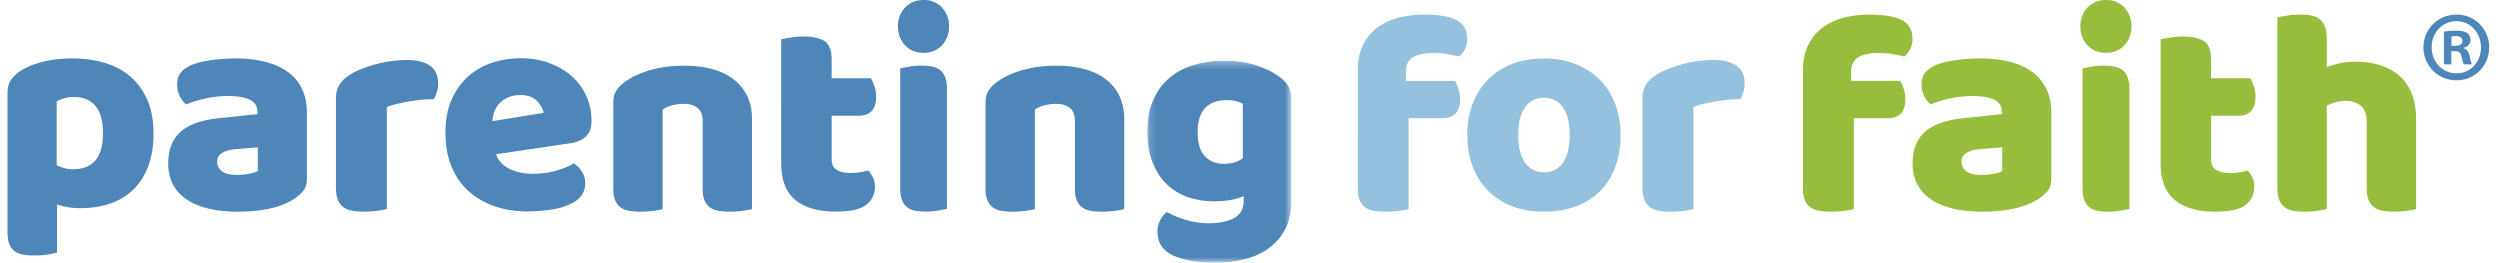 <svg xmlns="http://www.w3.org/2000/svg" xmlns:xlink="http://www.w3.org/1999/xlink" width="333" height="35" xmlns:v="https://vecta.io/nano"><defs><path id="A" d="M.16.31h19.175v26.91H.16z"/><path id="B" d="M92.598 16.123c0-.79-.226-1.37-.676-1.738s-1.063-.553-1.836-.553a6.19 6.19 0 0 0-1.527.19 3.9 3.9 0 0 0-1.295.573V27.85c-.257.076-.663.152-1.217.23a12.71 12.71 0 0 1-1.719.115 9.26 9.26 0 0 1-1.527-.115c-.45-.077-.83-.23-1.14-.458s-.547-.54-.715-.936-.252-.91-.252-1.547v-11.46c0-.687.148-1.248.445-1.68s.7-.827 1.217-1.184c.875-.61 1.978-1.108 3.305-1.49s2.802-.573 4.424-.573c2.91 0 5.152.63 6.724 1.892s2.357 3.01 2.357 5.252V27.85c-.257.076-.663.152-1.217.23s-1.127.115-1.72.115a9.28 9.28 0 0 1-1.527-.115c-.45-.077-.83-.23-1.14-.458s-.547-.54-.714-.936-.252-.91-.252-1.547v-9.015z"/></defs><g transform="translate(1)" fill="none" fill-rule="evenodd"><g fill="#4e86b9"><path d="M8.715 22.546c2.66 0 4-1.585 4-4.756 0-1.65-.33-2.874-1-3.673S10.1 12.92 8.87 12.92c-.5 0-.93.058-1.316.174s-.724.25-1.007.406v8.505a5.49 5.49 0 0 0 1.007.387 4.21 4.21 0 0 0 1.162.154m-.08-14.768c1.55 0 2.988.2 4.32.598s2.472 1.012 3.43 1.837 1.704 1.862 2.247 3.113.813 2.74.813 4.465c0 1.65-.232 3.093-.697 4.33s-1.123 2.275-1.975 3.113-1.88 1.463-3.08 1.875-2.537.618-4 .618c-1.1 0-2.144-.167-3.097-.502v6.418c-.26.078-.673.16-1.24.252a10.89 10.89 0 0 1-1.744.135 9.22 9.22 0 0 1-1.53-.115c-.452-.078-.833-.232-1.142-.465s-.545-.55-.7-.95S0 31.58 0 30.935V12.378c0-.696.148-1.263.445-1.7s.703-.837 1.22-1.2c.8-.515 1.795-.927 2.984-1.236s2.518-.464 4-.464m21.985 15.52a8.84 8.84 0 0 0 1.493-.14c.545-.094.948-.217 1.214-.375v-3.16l-2.866.238c-.744.053-1.354.2-1.832.474s-.716.66-.716 1.185a1.56 1.56 0 0 0 .617 1.283c.4.33 1.108.494 2.1.494m-.32-15.52c1.434 0 2.74.146 3.922.435s2.2.73 3.026 1.322 1.48 1.343 1.93 2.252.677 1.982.677 3.218v8.846c0 .685-.193 1.244-.578 1.678s-.843.8-1.373 1.125c-1.726 1.027-4.153 1.54-7.285 1.54-1.407 0-2.674-.133-3.802-.394s-2.097-.66-2.907-1.186-1.433-1.196-1.87-2.014-.656-1.764-.656-2.843c0-1.817.543-3.212 1.63-4.186s2.774-1.58 5.056-1.817L33.3 15.2v-.277c0-.763-.34-1.3-1.015-1.638s-1.653-.494-2.927-.494a13.7 13.7 0 0 0-2.946.315c-.955.212-1.82.475-2.588.8-.345-.237-.636-.598-.875-1.086a3.41 3.41 0 0 1-.358-1.52c0-.683.165-1.23.498-1.64s.842-.756 1.532-1.046c.77-.3 1.68-.5 2.727-.633s2.036-.197 2.965-.197m20.223 20.047c-.267.08-.686.16-1.257.24s-1.165.12-1.777.12c-.585 0-1.1-.04-1.577-.12s-.857-.24-1.177-.477-.566-.563-.74-.974-.26-.948-.26-1.6V13.08c0-.6.114-1.133.34-1.57a3.68 3.68 0 0 1 .978-1.172c.425-.345.95-.656 1.577-.935s1.297-.522 2.015-.735 1.463-.378 2.235-.497a15.11 15.11 0 0 1 2.314-.179c1.277 0 2.3.246 3.034.735s1.118 1.293 1.118 2.407a3.82 3.82 0 0 1-.16 1.094c-.105.357-.24.682-.4.973l-1.717.08-1.716.24-1.577.338c-.492.12-.9.26-1.257.417v13.56zm17.758-15.157c-.637 0-1.2.105-1.654.316s-.843.48-1.134.8a3.43 3.43 0 0 0-.66 1.106 4.49 4.49 0 0 0-.26 1.244l6.815-1.106c-.08-.526-.373-1.052-.877-1.58s-1.25-.8-2.23-.8m1.116 15.52c-1.568 0-3.023-.217-4.364-.65a10 10 0 0 1-3.507-1.954c-1.007-.868-1.78-1.96-2.35-3.278s-.856-2.856-.856-4.62c0-1.738.284-3.23.856-4.482s1.32-2.277 2.252-3.08a9.04 9.04 0 0 1 3.188-1.777c1.196-.382 2.417-.573 3.666-.573 1.408 0 2.7.2 3.845.63s2.153 1.002 3 1.74 1.487 1.618 1.952 2.645.698 2.146.698 3.357c0 .896-.253 1.58-.758 2.053s-1.208.777-2.112.9l-9.842 1.46c.293.868.9 1.52 1.794 1.954s1.94.65 3.107.65c1.1 0 2.118-.14 3.088-.415s1.76-.598 2.37-.968c.424.264.783.633 1.076 1.106a2.82 2.82 0 0 1 .437 1.501c0 1.185-.557 2.067-1.673 2.645-.85.45-1.806.75-2.868.9s-2.06.237-2.988.237"/><use xlink:href="#B"/><path d="M109.775 21.2c0 .665.22 1.138.66 1.42s1.06.422 1.86.422a8.36 8.36 0 0 0 1.24-.096c.427-.064.8-.147 1.12-.25a4.72 4.72 0 0 1 .62.94c.173.345.26.76.26 1.247a2.92 2.92 0 0 1-1.14 2.381c-.76.614-2.1.92-4.02.92-2.347 0-4.153-.5-5.42-1.534s-1.9-2.687-1.9-5V5.246c.293-.077.713-.16 1.26-.25s1.127-.135 1.74-.135c1.173 0 2.086.2 2.74.595s.98 1.235.98 2.514v2.457h5.24c.16.28.313.633.46 1.054s.22.9.22 1.4c0 .896-.206 1.54-.62 1.938s-.967.595-1.66.595h-3.64v5.795zm15.35 6.632l-1.188.215c-.526.092-1.056.138-1.592.138s-1.018-.04-1.445-.118a2.38 2.38 0 0 1-1.08-.47c-.294-.235-.52-.555-.677-.96s-.237-.935-.237-1.588V9.097l1.188-.215c.525-.092 1.055-.138 1.6-.138a8.09 8.09 0 0 1 1.445.118c.427.078.787.235 1.08.47s.517.555.676.96.238.935.238 1.588v15.96zM118.6 3.53c0-.994.312-1.83.934-2.5S121 0 122.014 0s1.848.34 2.47 1.02.933 1.516.933 2.5-.312 1.83-.933 2.5-1.445 1.02-2.47 1.02-1.848-.34-2.47-1.02-.934-1.515-.934-2.5h0z"/><use xlink:href="#B" x="49.582"/></g><g transform="translate(151.667 7.778)"><mask id="C" fill="#fff"><use xlink:href="#A"/></mask><path d="M12.876 6.033c-.185-.104-.455-.21-.812-.316s-.8-.157-1.327-.157c-1.294 0-2.265.362-2.91 1.085s-.97 1.755-.97 3.097c0 1.526.323 2.624.97 3.294s1.47 1.007 2.475 1.007c1.083 0 1.942-.25 2.575-.75v-7.26zM10.42.31c1.506 0 2.872.192 4.1.572s2.264.876 3.1 1.48c.528.37.943.778 1.248 1.224s.456 1.026.456 1.736v13.8c0 1.394-.265 2.598-.793 3.61s-1.25 1.855-2.16 2.525-1.98 1.165-3.2 1.48-2.542.473-3.94.473c-2.404 0-4.292-.323-5.664-.967s-2.06-1.7-2.06-3.136c0-.606.125-1.14.377-1.6s.535-.808.85-1.045c.766.42 1.63.775 2.595 1.065s1.96.434 2.99.434c1.426 0 2.562-.237 3.407-.7s1.268-1.237 1.268-2.29v-.63c-1.084.473-2.403.7-3.962.7-1.188 0-2.317-.178-3.387-.533s-2.007-.908-2.813-1.658-1.453-1.716-1.942-2.9S.16 11.373.16 9.742c0-1.605.258-3 .774-4.183S2.16 3.396 3.07 2.62 5.065 1.265 6.32.883 8.94.31 10.42.31h0z" fill="#4e86b9" mask="url(#C)"/></g><path d="M179.86 9.32c0-1.3.232-2.413.697-3.343s1.096-1.694 1.893-2.292 1.733-1.038 2.8-1.318 2.223-.42 3.446-.42c1.966 0 3.413.248 4.342.745s1.396 1.343 1.396 2.54a2.81 2.81 0 0 1-.338 1.375c-.227.408-.472.713-.737.917l-1.574-.324c-.545-.1-1.176-.134-1.893-.134-1.143 0-2.032.186-2.67.555s-.955 1.012-.955 1.93v1.223h6.534c.16.28.313.63.458 1.05a4.25 4.25 0 0 1 .22 1.394c0 .893-.206 1.536-.616 1.93s-.964.593-1.655.593h-4.582v12.11c-.265.077-.684.154-1.255.23s-1.162.115-1.772.115c-.584 0-1.1-.038-1.574-.115s-.857-.23-1.176-.458-.564-.54-.736-.936-.26-.9-.26-1.547V9.32zm21.364 8.647c0 1.606.306 2.837.916 3.692s1.46 1.284 2.552 1.284 1.928-.436 2.513-1.304.877-2.093.877-3.672-.3-2.797-.895-3.653-1.442-1.283-2.533-1.283-1.936.428-2.533 1.283-.898 2.073-.898 3.653m13.637 0c0 1.632-.248 3.087-.74 4.364s-1.187 2.35-2.084 3.218a8.87 8.87 0 0 1-3.215 1.975c-1.247.448-2.637.67-4.167.67s-2.923-.236-4.17-.7-2.317-1.15-3.215-2.034-1.6-1.954-2.084-3.217-.74-2.687-.74-4.266c0-1.554.247-2.96.74-4.225s1.2-2.337 2.084-3.22a9.16 9.16 0 0 1 3.215-2.033c1.247-.474 2.637-.712 4.17-.712s2.922.244 4.167.73 2.32 1.172 3.215 2.054 1.6 1.954 2.084 3.218.74 2.66.74 4.186m9.704 9.867c-.267.08-.685.16-1.258.24a12.8 12.8 0 0 1-1.775.119c-.585 0-1.1-.04-1.577-.12s-.857-.24-1.177-.477-.566-.563-.74-.974-.26-.948-.26-1.6V13.08c0-.6.114-1.133.34-1.57s.552-.828.98-1.172a7.14 7.14 0 0 1 1.576-.935 16.42 16.42 0 0 1 2.016-.735c.718-.213 1.463-.378 2.235-.497s1.543-.18 2.314-.18c1.28 0 2.3.246 3.035.735s1.117 1.293 1.117 2.407a3.82 3.82 0 0 1-.16 1.094c-.105.357-.24.682-.4.973l-1.716.08-1.717.24-1.577.338a7.16 7.16 0 0 0-1.257.417v13.56z" fill="#94c2de"/><path d="M239.167 9.32c0-1.3.232-2.413.698-3.343s1.096-1.694 1.893-2.292 1.733-1.038 2.8-1.318 2.224-.42 3.446-.42c1.966 0 3.413.248 4.343.745s1.395 1.343 1.395 2.54c0 .5-.114.968-.338 1.375s-.472.713-.736.917l-1.575-.324c-.545-.1-1.175-.134-1.893-.134-1.14 0-2.032.186-2.67.555s-.956 1.012-.956 1.93v1.223h6.535a6.33 6.33 0 0 1 .458 1.05c.146.42.22.885.22 1.394 0 .893-.207 1.536-.617 1.93s-.963.593-1.654.593h-4.582v12.11c-.267.077-.684.154-1.255.23s-1.162.115-1.772.115a9.74 9.74 0 0 1-1.575-.115c-.464-.076-.856-.23-1.175-.458s-.565-.54-.737-.936-.26-.9-.26-1.547V9.32zm23.82 13.978a8.82 8.82 0 0 0 1.493-.14c.543-.094.95-.217 1.216-.375v-3.16l-2.867.238c-.744.053-1.354.2-1.832.474s-.717.66-.717 1.185a1.56 1.56 0 0 0 .617 1.283c.4.33 1.108.494 2.1.494m-.32-15.52c1.434 0 2.74.146 3.923.435s2.2.73 3.025 1.322 1.48 1.343 1.93 2.252.676 1.982.676 3.218v8.846c0 .685-.192 1.244-.577 1.678s-.843.8-1.373 1.125c-1.726 1.027-4.155 1.54-7.286 1.54-1.408 0-2.674-.133-3.802-.394s-2.096-.66-2.906-1.186-1.433-1.196-1.873-2.014-.656-1.764-.656-2.843c0-1.817.543-3.212 1.633-4.186s2.773-1.58 5.055-1.817l5.215-.552v-.277c0-.763-.338-1.3-1.014-1.638s-1.653-.494-2.926-.494a13.76 13.76 0 0 0-2.947.315c-.957.2-1.82.475-2.588.8-.345-.237-.637-.598-.877-1.086a3.4 3.4 0 0 1-.357-1.52c0-.683.165-1.23.498-1.64s.842-.756 1.532-1.046c.77-.3 1.678-.5 2.728-.633a24.09 24.09 0 0 1 2.965-.197m19.95 20.057l-1.2.215a9.21 9.21 0 0 1-1.59.138c-.534 0-1.02-.04-1.446-.118s-.786-.235-1.08-.47-.52-.555-.676-.96-.238-.935-.238-1.588V9.097l1.2-.215c.525-.092 1.055-.138 1.6-.138a8.03 8.03 0 0 1 1.446.118c.426.08.786.235 1.08.47s.518.555.676.96.238.935.238 1.588v15.96zM276.1 3.53c0-.994.312-1.83.933-2.5S278.5 0 279.514 0s1.848.34 2.47 1.02.933 1.516.933 2.5-.312 1.83-.933 2.5-1.445 1.02-2.47 1.02-1.848-.34-2.47-1.02-.933-1.515-.933-2.5h0zm17.416 17.68c0 .665.22 1.138.66 1.42s1.06.422 1.86.422a8.45 8.45 0 0 0 1.239-.096c.426-.064.8-.147 1.12-.25a4.67 4.67 0 0 1 .62.94c.174.345.26.76.26 1.247 0 .973-.38 1.766-1.14 2.38s-2.1.92-4.02.92c-2.346 0-4.153-.5-5.42-1.534s-1.9-2.687-1.9-5V5.246c.295-.077.714-.16 1.26-.25a10.7 10.7 0 0 1 1.74-.135c1.173 0 2.086.2 2.74.595s.98 1.235.98 2.514v2.457h5.24c.16.28.313.633.46 1.054a4.29 4.29 0 0 1 .22 1.401c0 .896-.206 1.54-.62 1.938s-.967.595-1.66.595h-3.638V21.2zm27.307 6.63c-.258.078-.663.157-1.218.235a12.16 12.16 0 0 1-1.719.118c-.567 0-1.076-.04-1.527-.118s-.83-.235-1.14-.47-.548-.556-.715-.962-.252-.936-.252-1.6V16.34c0-1.07-.264-1.823-.793-2.256s-1.178-.646-1.95-.646a5.4 5.4 0 0 0-1.469.195c-.464.132-.837.288-1.12.472V27.84c-.257.078-.663.157-1.216.235s-1.128.118-1.72.118c-.567 0-1.076-.04-1.527-.118s-.83-.235-1.14-.47a2.27 2.27 0 0 1-.715-.962c-.167-.405-.252-.936-.252-1.6V2.296l1.256-.215c.554-.1 1.114-.137 1.682-.137s1.074.04 1.527.117.83.235 1.14.472.547.556.715.96.25.936.25 1.6V8.93c.336-.13.844-.28 1.528-.452s1.435-.254 2.26-.254c2.55 0 4.54.647 5.97 1.942s2.145 3.224 2.145 5.787v11.9z" fill="#98bd3d"/><path d="M325.544 6.107h.467c.545 0 .987-.186.987-.636 0-.397-.286-.662-.91-.662a2.34 2.34 0 0 0-.545.052v1.246zm-.025 2.466h-.987V4.225c.388-.08.935-.134 1.636-.134.805 0 1.168.134 1.48.318.234.186.414.53.414.955 0 .478-.362.85-.882 1.008v.053c.416.16.65.477.78 1.06.13.663.208.928.312 1.087h-1.065c-.13-.16-.208-.557-.338-1.06-.078-.477-.338-.69-.882-.69h-.467v1.75zm-2.623-2.28c0 1.936 1.4 3.473 3.324 3.473 1.87 0 3.245-1.537 3.245-3.446 0-1.936-1.376-3.5-3.272-3.5s-3.297 1.563-3.297 3.473h0zm7.66 0c0 2.466-1.895 4.402-4.362 4.402a4.36 4.36 0 0 1-4.388-4.402c0-2.412 1.948-4.348 4.388-4.348a4.31 4.31 0 0 1 4.362 4.348h0z" fill="#4e86b9"/></g></svg>